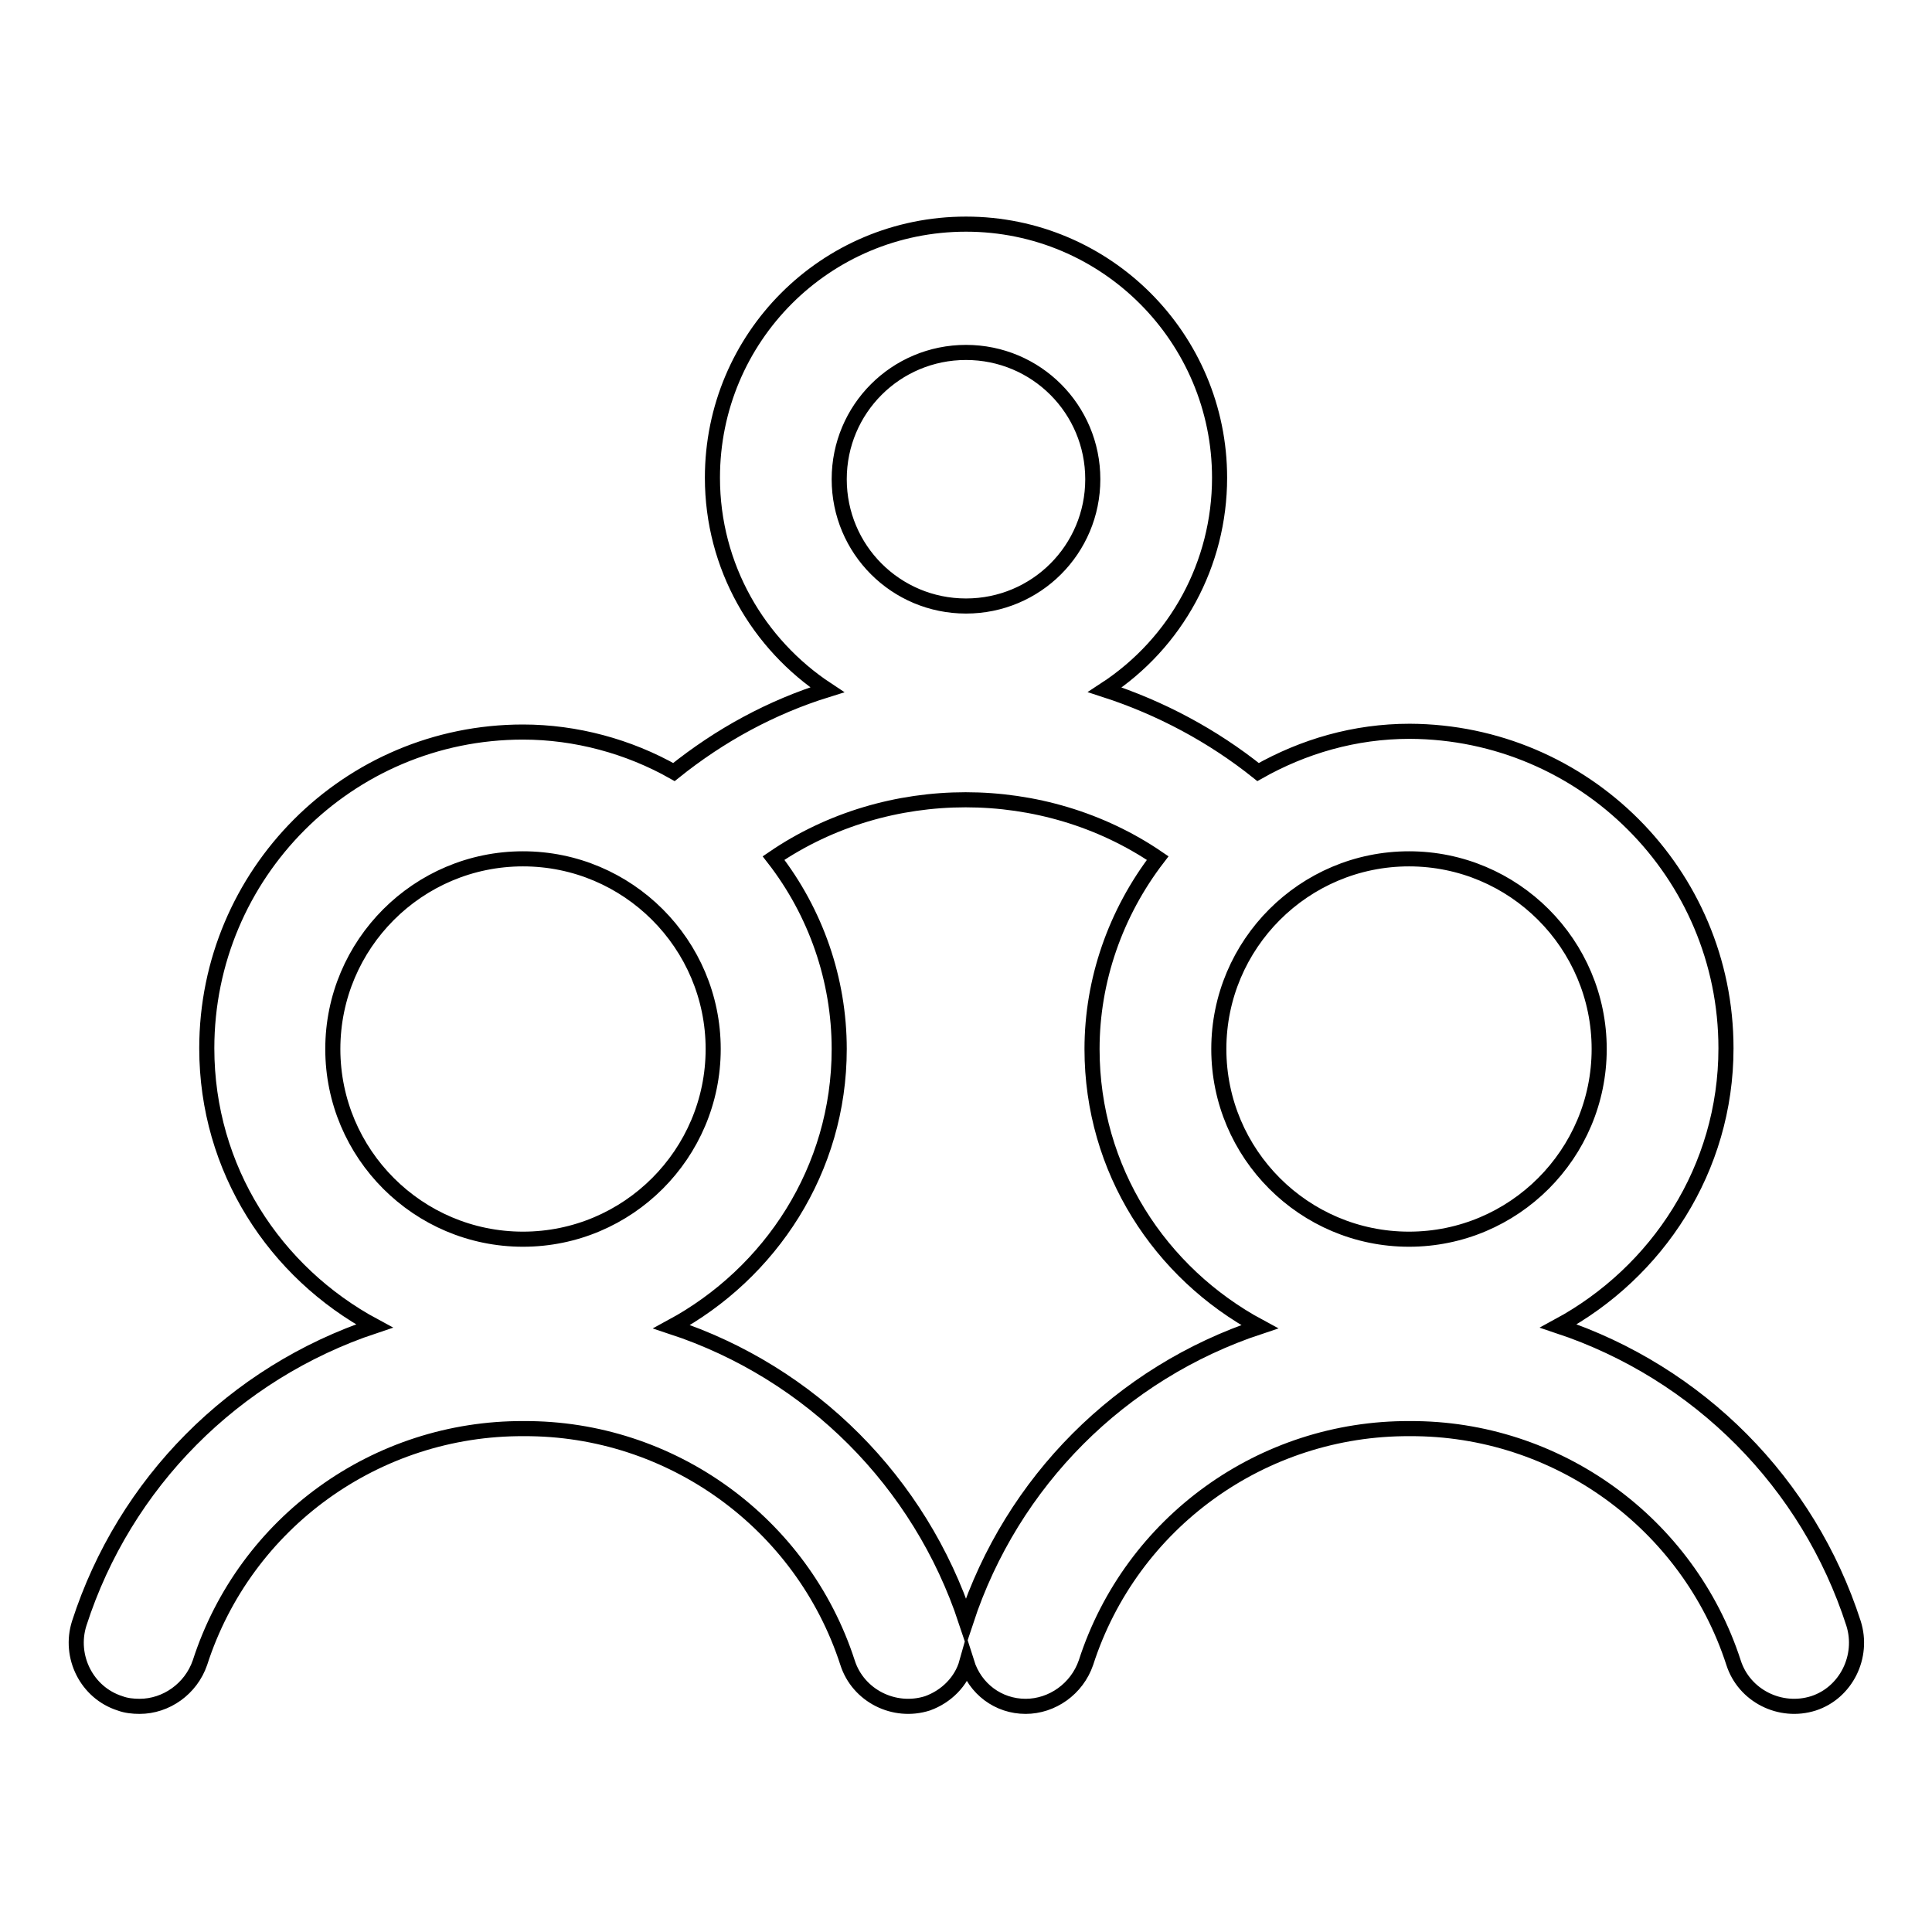 <?xml version="1.0" encoding="utf-8"?>
<!-- Svg Vector Icons : http://www.onlinewebfonts.com/icon -->
<!DOCTYPE svg PUBLIC "-//W3C//DTD SVG 1.1//EN" "http://www.w3.org/Graphics/SVG/1.1/DTD/svg11.dtd">
<svg version="1.1" xmlns="http://www.w3.org/2000/svg" xmlns:xlink="http://www.w3.org/1999/xlink" x="0px" y="0px" viewBox="0 0 256 256" enable-background="new 0 0 256 256" xml:space="preserve">
<g> <path stroke-width="2" fill-opacity="0" stroke="#000000"  d="M245.6,215.1c-6-18.6-20.5-33.2-39.1-39.4c13.1-7.1,22.2-20.8,22.2-36.8c0-23.2-18.8-41.9-41.9-42 c0,0,0,0,0,0c-7.3,0-14.1,2-20.1,5.4c-6-4.8-12.9-8.5-20.3-10.9c9.5-6.2,15.2-16.7,15.2-28.1c0-18.5-15-33.6-33.6-33.6 s-33.6,15-33.6,33.6c0,11.8,6.1,22.1,15.2,28.1c-7.4,2.3-14.2,6-20.3,10.9C83.3,98.9,76.3,97,69.3,97c-23.2,0-41.9,18.8-41.9,41.9 c0,0,0,0,0,0c0,16,9,29.7,22.2,36.8c-18.6,6.2-33.1,20.8-39.1,39.4c-1.4,4.4,1,9.2,5.4,10.6c0.8,0.3,1.7,0.4,2.6,0.4 c3.5,0,6.8-2.3,8-5.8c6-18.6,23.4-31.1,42.9-31c19.5-0.1,36.9,12.5,42.9,31c1.4,4.4,6.2,6.8,10.6,5.4c0,0,0,0,0,0 c2.5-0.9,4.5-2.9,5.2-5.4c1.1,3.5,4.2,5.8,7.8,5.8c3.5,0,6.8-2.3,8-5.8c6-18.6,23.4-31.1,42.9-31c19.5-0.1,36.9,12.5,42.9,31 c1.4,4.4,6.2,6.8,10.6,5.4C244.6,224.3,247,219.5,245.6,215.1z M211.9,139c0,13.9-11.3,25.2-25.2,25.2c-13.9,0-25.2-11.3-25.2-25.2 c0-13.9,11.3-25.2,25.2-25.2C200.6,113.8,211.9,125.1,211.9,139z M128,46.7c9.3,0,16.8,7.5,16.8,16.8c0,9.3-7.5,16.8-16.8,16.8 s-16.8-7.5-16.8-16.8C111.2,54.2,118.7,46.7,128,46.7z M69.3,113.8c13.9,0,25.2,11.3,25.2,25.2c0,13.9-11.3,25.2-25.2,25.2 c-13.9,0-25.2-11.3-25.2-25.2C44.1,125.1,55.4,113.8,69.3,113.8z M128,214.8c-6.1-18.4-20.5-32.9-39-39 c13.1-7.1,22.2-20.8,22.2-36.8c0-9.2-3.1-18.1-8.7-25.3c15.1-10.3,35.8-10.3,50.9,0c-5.6,7.3-8.7,16.2-8.7,25.3 c0,16,9,29.7,22.2,36.8C148.5,181.9,134.1,196.3,128,214.8z"/></g>
</svg>